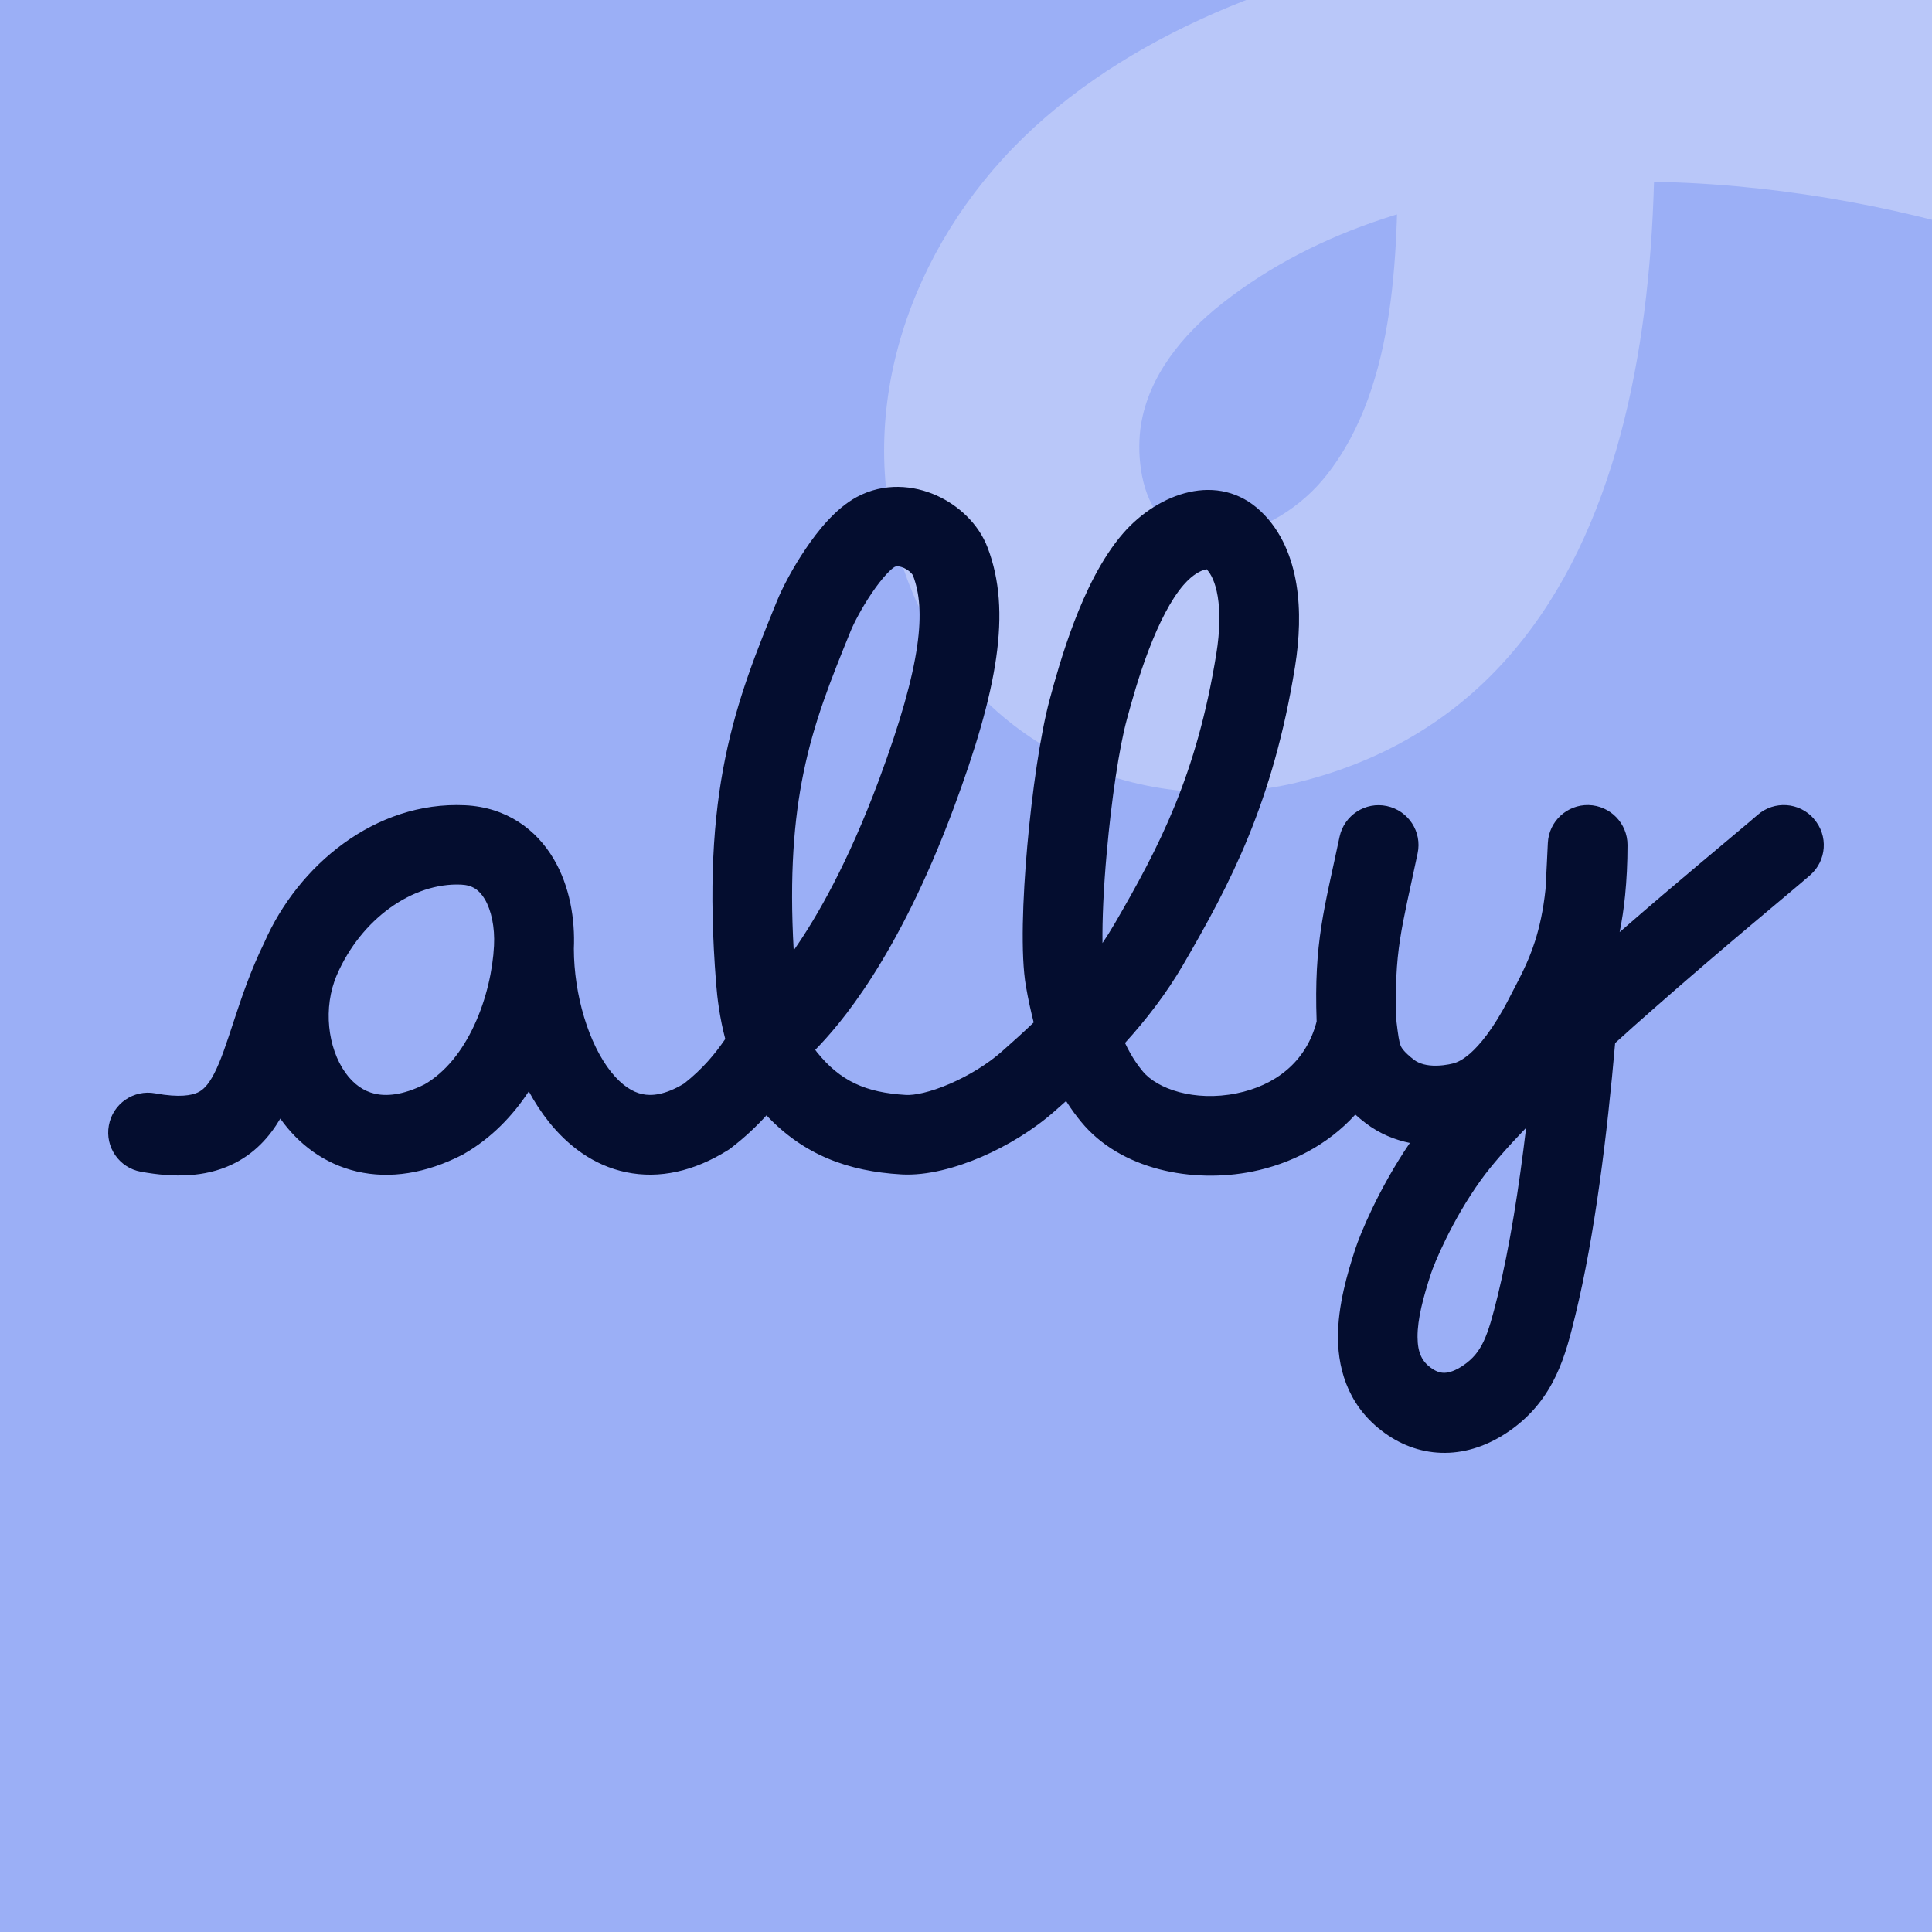 <svg width="250" height="250" viewBox="0 0 250 250" fill="none" xmlns="http://www.w3.org/2000/svg">
<g clip-path="url(#clip0_664_71)">
<rect width="250" height="250" fill="#9BAFF6"/>
<path d="M133.372 -126.844C153.99 -98.429 168.412 -66.51 175.766 -32.138C179.261 -15.8 180.911 0.785 180.887 17.493C180.867 31.709 180.955 49.684 171.656 61.486C168.408 65.61 163.474 68.732 158.255 69.439C154.876 69.897 151.487 68.628 149.868 66.546C147.458 63.45 147.103 58.268 147.649 54.929C148.668 48.694 152.902 43.387 158.161 39.249C183.013 19.694 221.831 21.179 250.659 28.607C290.124 38.776 324.265 62.693 356.093 87.318C363.172 92.796 374.63 88.399 378.733 81.369C383.731 72.804 379.894 64.172 372.796 58.681C337.618 31.464 299.346 5.904 255.451 -4.352C232.479 -9.72 208.909 -10.876 185.652 -6.752C165.573 -3.191 143.729 5.176 129.699 20.619C116.157 35.525 110.121 56.594 117.741 75.852C125.971 96.65 147.707 106.681 169.146 100.923C215.214 88.551 216.544 30.773 212.763 -7.696C207.961 -56.558 190.817 -103.796 161.948 -143.583C156.7 -150.816 147.568 -154.374 139.308 -149.532C132.183 -145.356 128.088 -134.127 133.372 -126.844Z" fill="#B9C7F9"/>
<path d="M234.711 105.939C232.84 103.8 229.576 103.568 227.434 105.449C226.26 106.48 223.551 108.709 219.861 111.828C216.997 114.237 213.604 117.111 210.043 120.217C209.889 120.345 209.734 120.487 209.579 120.616C209.876 119.147 210.121 117.575 210.289 115.848C210.482 113.877 210.598 111.725 210.598 109.341C210.598 106.545 208.366 104.251 205.567 104.174C202.767 104.109 200.419 106.287 200.29 109.083C200.213 110.655 200.122 112.665 199.993 115.036C199.697 117.846 199.193 120.023 198.626 121.802C197.697 124.701 196.562 126.672 195.246 129.237C193.207 133.219 191.427 135.255 190.253 136.298C189.143 137.265 188.434 137.484 188.189 137.561C188.111 137.587 187.131 137.87 185.905 137.896C184.654 137.922 183.647 137.651 182.951 137.123C181.545 136.028 181.299 135.474 181.222 135.255C181.145 135.061 181.067 134.765 180.977 134.224C180.874 133.618 180.822 133.128 180.706 132.213C180.345 123.116 181.377 120.229 183.441 110.41C184.034 107.627 182.241 104.895 179.455 104.302C176.668 103.71 173.933 105.501 173.339 108.284C171.353 117.691 170.011 121.879 170.372 132.175C169.017 137.471 164.928 140.486 160.012 141.479C154.555 142.587 149.73 140.899 147.872 138.631C147.395 138.038 146.518 136.956 145.576 134.958C148.337 131.917 150.891 128.605 153.059 124.907C159.238 114.302 164.747 103.8 167.572 86.288C168.153 82.68 168.308 78.981 167.753 75.592C167.198 72.229 165.882 68.763 163.173 66.186C157.664 60.928 149.859 63.815 145.356 68.982C142.518 72.242 140.454 76.662 138.996 80.476C137.5 84.394 136.455 88.182 135.835 90.489C134.61 95.024 133.552 102.473 132.933 109.431C132.326 116.261 132.055 123.58 132.752 127.6C133.049 129.314 133.397 130.873 133.758 132.304C132.429 133.579 131.036 134.829 129.604 136.092C127.824 137.664 125.385 139.172 122.908 140.241C120.315 141.363 118.277 141.749 117.232 141.685C111.994 141.375 108.73 139.894 105.711 136.144C105.633 136.054 105.569 135.95 105.492 135.847C108.588 132.69 116.135 124.082 123.399 104.586C129.075 89.329 130.946 79.123 127.798 70.863C126.611 67.732 123.979 65.361 121.154 64.098C118.264 62.809 114.419 62.384 110.833 64.33C108.046 65.85 105.737 68.814 104.253 71.018C102.627 73.415 101.247 76.018 100.525 77.809C97.957 84.123 95.429 90.321 93.855 98.053C92.268 105.823 91.687 114.933 92.668 127.304C92.81 129.134 93.132 131.711 93.829 134.365C93.829 134.391 93.842 134.417 93.855 134.443C93.829 134.494 93.79 134.533 93.751 134.585C92.539 136.337 90.965 138.283 88.513 140.216C86.011 141.723 84.282 141.826 83.134 141.582C81.882 141.324 80.502 140.486 79.083 138.721C76.167 135.061 74.27 128.734 74.258 122.768C74.425 118.954 73.742 114.701 71.651 111.158C69.407 107.343 65.549 104.457 60.169 104.199C48.532 103.658 38.56 111.995 34.199 121.969C32.445 125.551 31.271 129.031 30.316 131.943C29.297 135.048 28.587 137.226 27.71 138.927C26.897 140.499 26.213 141.079 25.568 141.375C24.833 141.71 23.298 142.071 20.085 141.479C17.286 140.963 14.589 142.819 14.086 145.628C13.57 148.424 15.428 151.117 18.227 151.62C22.588 152.419 26.51 152.303 29.89 150.744C32.909 149.352 34.883 147.11 36.276 144.739C36.276 144.764 36.302 144.777 36.315 144.803C38.599 148.012 41.927 150.602 46.197 151.594C50.481 152.586 55.125 151.839 59.808 149.442L59.911 149.391L60.015 149.326C63.588 147.277 66.349 144.378 68.426 141.221C69.187 142.625 70.052 143.953 71.007 145.151C73.445 148.205 76.773 150.808 81.018 151.684C85.34 152.586 89.829 151.555 94.164 148.849L94.384 148.708L94.59 148.553C96.435 147.135 97.931 145.705 99.183 144.326C104.021 149.455 109.736 151.568 116.638 151.968C120.005 152.161 123.773 151.091 127.011 149.7C130.352 148.257 133.745 146.195 136.455 143.798C136.958 143.36 137.448 142.909 137.951 142.471C138.661 143.605 139.332 144.468 139.899 145.164C144.982 151.362 154.284 153.166 162.077 151.594C166.927 150.615 171.765 148.218 175.378 144.223C175.778 144.584 176.203 144.945 176.668 145.293C178.551 146.749 180.564 147.509 182.435 147.896C178.371 153.862 175.971 159.777 175.365 161.645C174.371 164.712 173.107 168.926 173.133 173.114C173.159 177.572 174.694 182.43 179.609 185.729C181.97 187.314 184.68 188.126 187.544 187.984C190.369 187.842 193.001 186.773 195.323 185.162C201.258 181.039 202.638 175.111 203.838 170.227C206.379 159.854 207.979 146.672 208.998 134.971C210.624 133.489 212.288 132.007 213.953 130.551C218.494 126.557 222.919 122.781 226.531 119.74C230.092 116.737 232.969 114.353 234.233 113.245C236.375 111.377 236.607 108.117 234.724 105.978L234.711 105.939ZM63.924 122.394C63.769 125.487 62.956 129.25 61.369 132.664C59.795 136.054 57.628 138.747 54.957 140.306C52.029 141.775 49.926 141.852 48.507 141.53C47.062 141.195 45.759 140.306 44.688 138.798C42.417 135.615 41.759 130.397 43.591 126.157C46.726 118.915 53.396 114.186 59.666 114.469C61.137 114.534 62.027 115.165 62.737 116.364C63.562 117.768 64.053 119.946 63.924 122.394ZM103.956 100.089C105.311 93.414 107.478 88.04 110.072 81.662C110.484 80.644 111.504 78.672 112.794 76.765C114.213 74.665 115.348 73.582 115.761 73.363C115.864 73.299 116.238 73.17 116.961 73.492C117.296 73.647 117.606 73.853 117.838 74.085C117.954 74.201 118.032 74.291 118.083 74.368C118.109 74.407 118.122 74.433 118.135 74.458C118.135 74.471 118.148 74.484 118.148 74.484C119.786 78.814 119.412 85.656 113.723 100.952C109.736 111.647 105.75 118.619 102.705 122.974C102.15 113.181 102.744 106.029 103.956 100.089ZM144.144 119.675C143.679 120.474 143.176 121.273 142.66 122.034C142.621 119.005 142.802 114.843 143.215 110.294C143.821 103.491 144.815 96.764 145.808 93.117C146.414 90.875 147.343 87.499 148.646 84.097C149.988 80.592 151.523 77.564 153.149 75.695C154.4 74.252 155.458 73.814 155.948 73.711C156.052 73.685 156.116 73.685 156.155 73.685C156.116 73.647 156.09 73.621 156.052 73.582C156.129 73.659 156.194 73.685 156.219 73.685C156.219 73.685 156.181 73.685 156.155 73.685C156.684 74.239 157.264 75.309 157.574 77.19C157.896 79.188 157.858 81.713 157.393 84.587C154.852 100.321 150.027 109.56 144.157 119.662L144.144 119.675ZM193.788 167.727C192.511 172.946 191.762 175.008 189.401 176.644C188.305 177.405 187.505 177.611 186.989 177.637C186.524 177.662 185.995 177.559 185.338 177.121C184.009 176.232 183.441 175.072 183.428 173.011C183.415 170.678 184.163 167.882 185.17 164.789C185.544 163.642 187.802 158.011 191.659 152.651C193.027 150.756 195.039 148.476 197.478 145.937C196.562 153.643 195.362 161.31 193.788 167.74V167.727Z" fill="#040D2F"/>
</g>
<defs>
<clipPath id="clip0_664_71">
<rect width="250" height="250" fill="white"/>
</clipPath>
</defs>
</svg>
